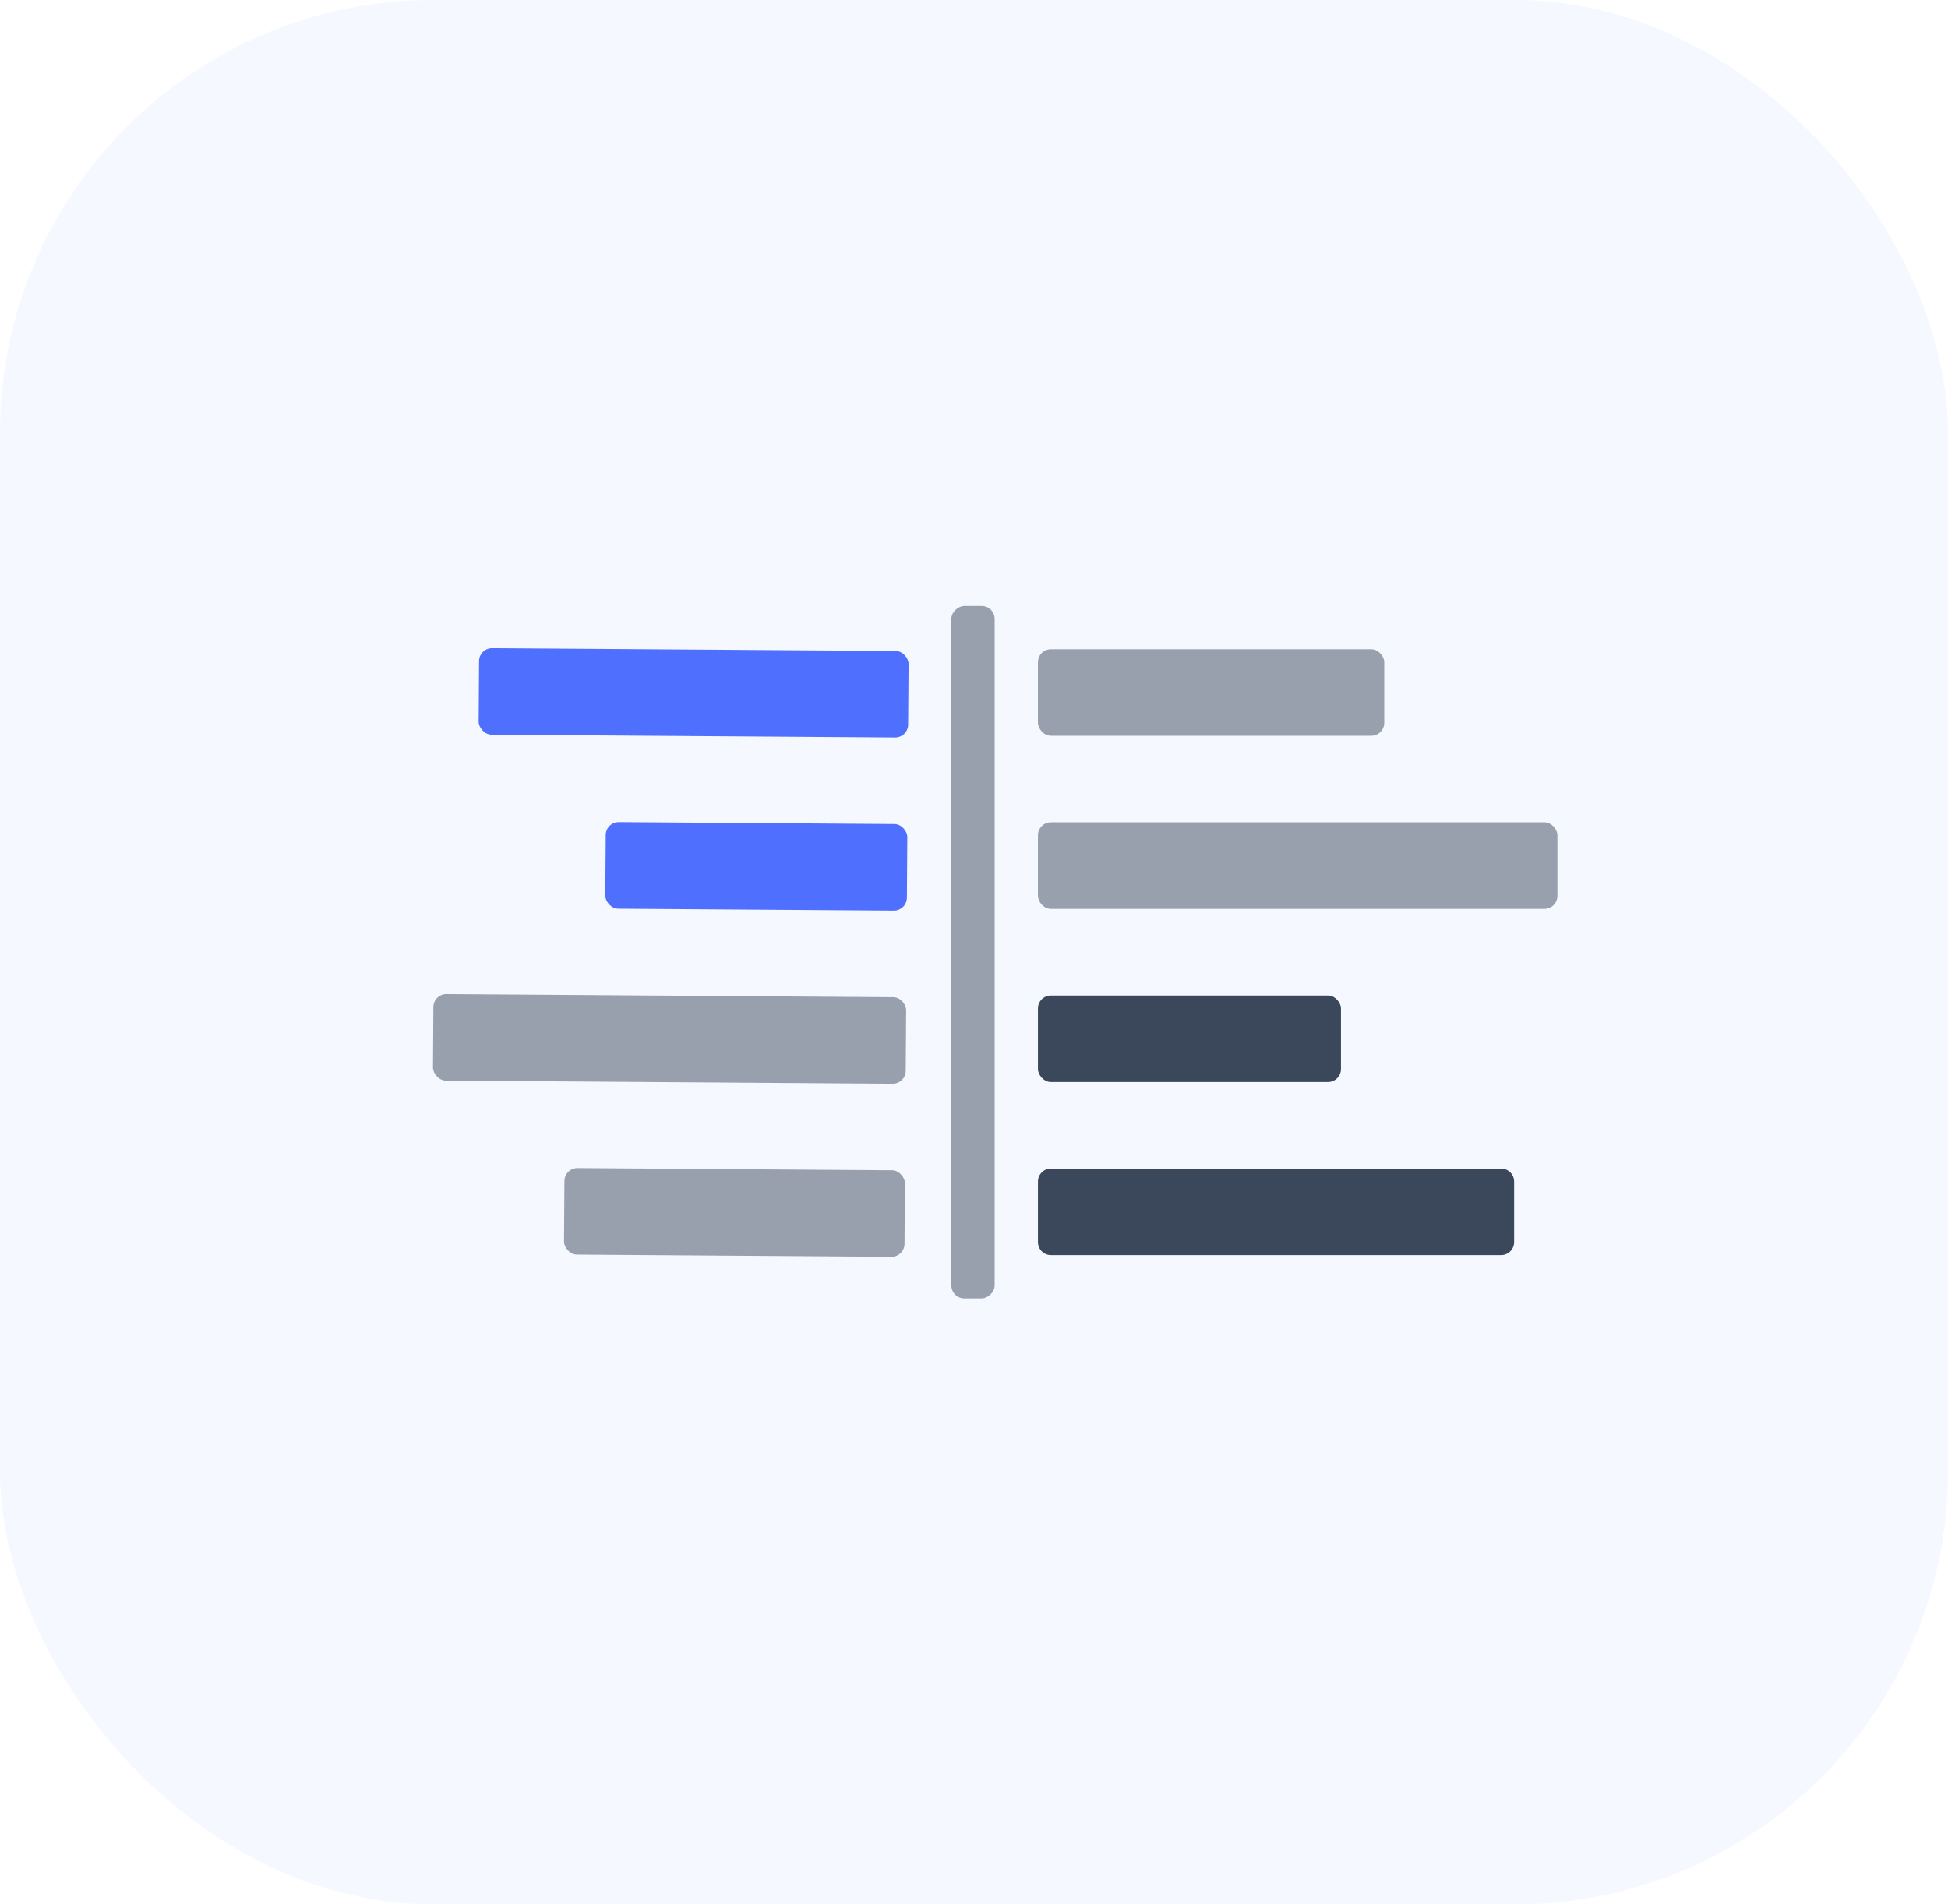 <svg width="45" height="44" viewBox="0 0 45 44" fill="none" xmlns="http://www.w3.org/2000/svg">
<rect width="45" height="44" rx="10" fill="#4F70FE" fill-opacity="0.05"/>
<rect x="23.977" y="15" width="8" height="2" rx="0.3" fill="#3B485C" fill-opacity="0.5"/>
<rect x="23.977" y="19" width="12" height="2" rx="0.3" fill="#3B485C" fill-opacity="0.5"/>
<rect x="23.977" y="23" width="7" height="2" rx="0.3" fill="#3B485C"/>
<path d="M23.977 27.3C23.977 27.134 24.111 27 24.277 27H34.677C34.842 27 34.977 27.134 34.977 27.3V28.7C34.977 28.866 34.842 29 34.677 29H24.277C24.111 29 23.977 28.866 23.977 28.7V27.3Z" fill="#3B485C"/>
<rect x="20.893" y="29.041" width="7.866" height="2" rx="0.3" transform="rotate(-179.602 20.893 29.041)" fill="#3B485C" fill-opacity="0.5"/>
<rect x="20.921" y="25.041" width="10.921" height="2" rx="0.3" transform="rotate(-179.602 20.921 25.041)" fill="#3B485C" fill-opacity="0.5"/>
<rect x="20.948" y="21.042" width="6.967" height="2" rx="0.3" transform="rotate(-179.602 20.948 21.042)" fill="#4F70FE"/>
<rect x="20.977" y="17.042" width="9.922" height="2" rx="0.3" transform="rotate(-179.602 20.977 17.042)" fill="#4F70FE"/>
<rect x="21.977" y="30" width="16" height="1" rx="0.3" transform="rotate(-90 21.977 30)" fill="#3B485C" fill-opacity="0.5"/>
</svg>
